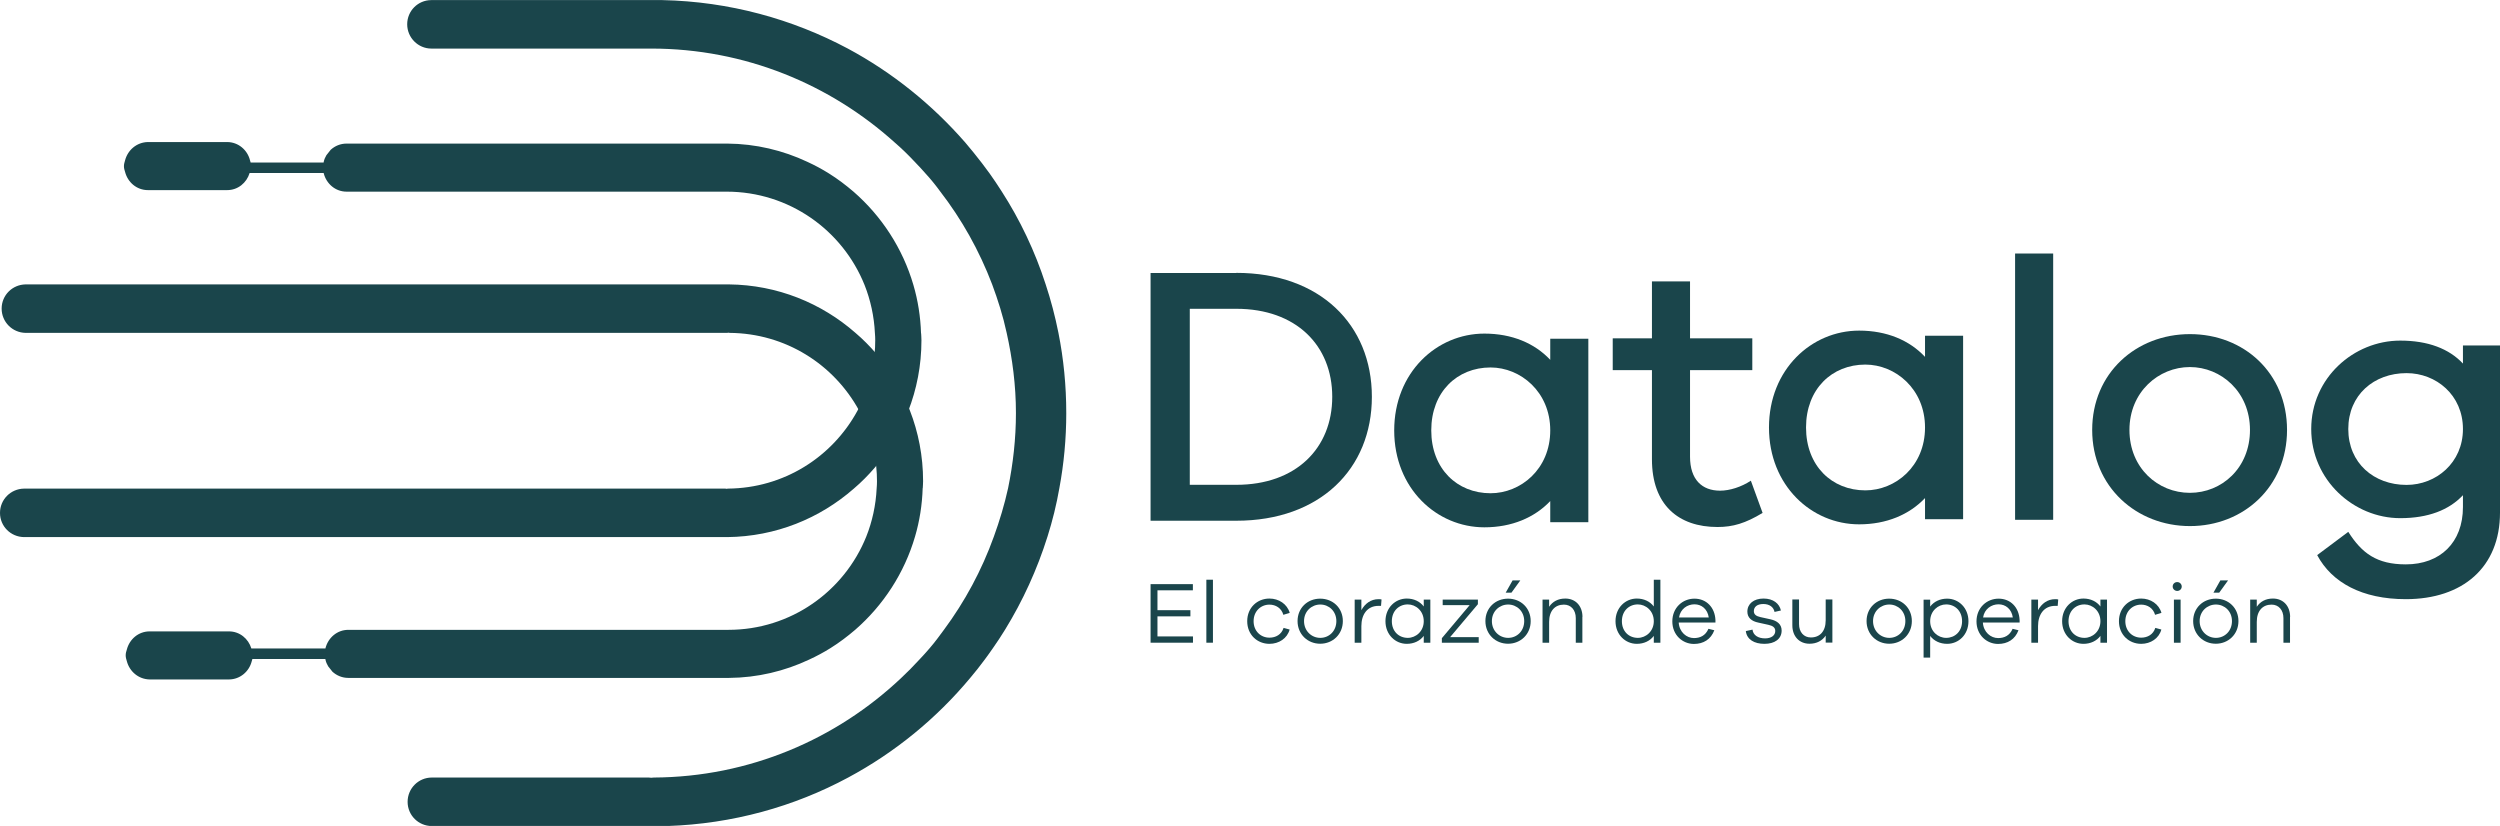 <?xml version="1.0" encoding="UTF-8"?>
<svg id="Capa_2" data-name="Capa 2" xmlns="http://www.w3.org/2000/svg" viewBox="0 0 242.88 80.24">
  <defs>
    <style>
      .cls-1 {
        fill: #1a454b;
      }
    </style>
  </defs>
  <g id="Capa_1-2" data-name="Capa 1">
    <g id="Uso_del_logo_2" data-name="Uso del logo 2">
      <g>
        <g>
          <path class="cls-1" d="M103.59,40.13c0,2.49-.23,4.93-.67,7.29-.28,1.61-.67,3.18-1.15,4.7-1.01,3.21-2.4,6.25-4.13,9.06-.37.6-.76,1.2-1.17,1.78-.26.37-.53.76-.81,1.13-.44.6-.92,1.2-1.4,1.77-3.28,3.94-7.31,7.24-11.86,9.68-5.26,2.83-11.23,4.5-17.57,4.71h-22.88c-1.29,0-2.35-1.04-2.35-2.35s1.06-2.36,2.35-2.36h21.08c.09,0,.16.02.25.02.07,0,.14-.02.23-.02,9.31-.05,17.76-3.73,24.05-9.68.6-.56,1.18-1.15,1.75-1.77.34-.37.7-.74,1.02-1.13.5-.58.94-1.18,1.38-1.78,2.03-2.74,3.67-5.78,4.85-9.06.55-1.52,1.02-3.07,1.38-4.7.48-2.35.76-4.78.76-7.29,0-2.68-.34-5.28-.9-7.79-.35-1.63-.85-3.2-1.41-4.71-1.25-3.28-2.95-6.32-5.07-9.06-.44-.6-.9-1.17-1.4-1.71-.3-.35-.62-.69-.94-1.02-.65-.7-1.32-1.36-2.05-1.99-6.27-5.65-14.55-9.13-23.66-9.13h-21.36c-1.29,0-2.35-1.06-2.35-2.36s1.04-2.34,2.33-2.35h22.47c6.5.14,12.62,1.84,18.01,4.71,4.34,2.33,8.19,5.44,11.41,9.13.55.65,1.09,1.31,1.61,1.99.26.34.51.67.76,1.02.39.55.78,1.13,1.15,1.71,1.8,2.79,3.25,5.84,4.29,9.06.51,1.54.92,3.11,1.24,4.71.5,2.51.76,5.12.76,7.79h0Z"/>
          <path class="cls-1" d="M89.48,32.39c-.05-1.63-.3-3.2-.74-4.7-1.04-3.56-3.09-6.69-5.81-9.06-.76-.65-1.55-1.25-2.4-1.78-.67-.42-1.36-.79-2.1-1.13-2.36-1.11-5-1.75-7.77-1.77h-36.99c-.6,0-1.13.23-1.54.6-.14.18-.28.35-.42.53-.12.2-.21.41-.26.64,0,.02,0,.05-.01.07h-7.09c-.02-.07-.04-.14-.06-.21-.25-1.01-1.13-1.77-2.21-1.78h-7.71c-1.09.02-1.96.78-2.22,1.78-.05.18-.11.35-.11.56,0,.2.05.39.11.56.26,1.01,1.13,1.77,2.22,1.77h7.7c1.05,0,1.89-.71,2.18-1.66h7.2s0,.02,0,.03c.26,1.01,1.13,1.78,2.22,1.78h36.92c6.07,0,11.26,3.74,13.4,9.06.58,1.46.93,3.04,1.01,4.7.02.23.03.44.03.67,0,.46-.02.94-.07,1.4-.2,1.96-.76,3.81-1.66,5.46-2.44,4.49-7.15,7.52-12.59,7.56-.05,0-.09.02-.12.02s-.07-.02-.12-.02H2.33c-1.29.02-2.33,1.06-2.33,2.36s1.04,2.33,2.33,2.35h68.33c4.71-.05,8.99-1.82,12.29-4.71.73-.62,1.41-1.31,2.03-2.03,1.38-1.63,2.47-3.48,3.25-5.49.83-2.13,1.29-4.45,1.29-6.89,0-.23-.02-.44-.03-.67h0Z"/>
          <path class="cls-1" d="M89.64,47.42c-.05,1.63-.3,3.2-.74,4.7-1.04,3.56-3.09,6.69-5.81,9.06-.76.65-1.55,1.25-2.4,1.78-.67.42-1.36.79-2.1,1.13-2.36,1.11-5,1.75-7.77,1.77h-36.98c-.6,0-1.13-.23-1.54-.6-.14-.18-.28-.35-.42-.53-.12-.2-.21-.41-.26-.64,0-.02,0-.05-.01-.07h-7.09c-.02.07-.04.14-.06.21-.25,1.01-1.13,1.77-2.21,1.78h-7.71c-1.09-.02-1.96-.78-2.22-1.78-.05-.18-.11-.35-.11-.56,0-.2.05-.39.11-.56.26-1.01,1.13-1.77,2.22-1.77h7.7c1.05,0,1.89.71,2.18,1.66h7.2s0-.02,0-.03c.26-1.01,1.13-1.78,2.22-1.78h36.92c6.07,0,11.26-3.74,13.4-9.06.58-1.46.93-3.04,1.01-4.7.02-.23.03-.44.03-.67,0-.46-.02-.94-.07-1.4-.2-1.96-.76-3.81-1.66-5.46-2.44-4.49-7.15-7.52-12.59-7.56-.05,0-.09-.02-.12-.02s-.07.02-.12.02H2.49c-1.29-.02-2.33-1.06-2.33-2.36s1.04-2.33,2.33-2.35h68.33c4.71.05,8.99,1.82,12.29,4.71.73.62,1.41,1.31,2.03,2.03,1.38,1.63,2.47,3.48,3.25,5.49.83,2.13,1.29,4.45,1.29,6.89,0,.23-.02.44-.03.67h0Z"/>
        </g>
        <g>
          <path class="cls-1" d="M171.24,49.83c-1.67,1.01-2.88,1.37-4.38,1.37-3.81,0-6.37-2.16-6.37-6.58v-8.66h-3.81v-3.09h3.81v-5.53h3.7v5.53h6.05v3.09h-6.05v8.41c0,2.23,1.17,3.3,2.92,3.3.93,0,2.07-.36,2.99-.97l1.14,3.13h0Z"/>
          <path class="cls-1" d="M120.11,26.51c8.12,0,13.17,5.03,13.17,12.04s-5.05,12.04-13.17,12.04h-8.33v-24.07h8.33ZM120.11,47.1c5.8,0,9.32-3.55,9.32-8.55s-3.52-8.55-9.32-8.55h-4.52v17.1h4.52Z"/>
          <path class="cls-1" d="M154.31,50.73h-3.7v-2.05c-1.53,1.61-3.74,2.55-6.4,2.55-4.63,0-8.76-3.77-8.76-9.41s4.13-9.41,8.76-9.41c2.67,0,4.88.93,6.4,2.55v-2.05h3.7v17.82h0ZM150.61,41.81c0-3.74-2.88-6.11-5.8-6.11-3.24,0-5.76,2.37-5.76,6.11s2.52,6.11,5.76,6.11c2.92,0,5.8-2.33,5.8-6.11Z"/>
          <path class="cls-1" d="M190.72,50.44h-3.7v-2.05c-1.53,1.61-3.74,2.55-6.4,2.55-4.63,0-8.76-3.77-8.76-9.41s4.13-9.41,8.76-9.41c2.67,0,4.88.93,6.4,2.55v-2.05h3.7v17.82h0ZM187.02,41.53c0-3.74-2.88-6.11-5.8-6.11-3.24,0-5.76,2.37-5.76,6.11s2.52,6.11,5.76,6.11c2.92,0,5.8-2.33,5.8-6.11Z"/>
          <path class="cls-1" d="M195.77,50.5v-25.87h3.7v25.87h-3.7Z"/>
          <path class="cls-1" d="M222.19,41.77c0,5.53-4.24,9.34-9.43,9.34s-9.5-3.81-9.5-9.34,4.27-9.31,9.5-9.31,9.43,3.77,9.43,9.31ZM218.59,41.77c0-3.7-2.81-6.11-5.84-6.11s-5.87,2.41-5.87,6.11,2.77,6.11,5.87,6.11,5.84-2.41,5.84-6.11Z"/>
          <path class="cls-1" d="M242.88,49.8c0,5.32-3.63,8.41-9.15,8.41-4.24,0-7.19-1.61-8.61-4.28l3.02-2.26c1.32,2.08,2.77,3.16,5.59,3.16,3.34,0,5.55-2.12,5.55-5.57v-1.15c-1.35,1.44-3.38,2.23-6.09,2.23-4.52,0-8.65-3.7-8.65-8.66s4.13-8.59,8.65-8.59c2.7,0,4.74.79,6.09,2.23v-1.76h3.6v16.24h0ZM239.28,41.68c0-3.3-2.6-5.43-5.48-5.43-3.17,0-5.66,2.12-5.66,5.43s2.49,5.43,5.66,5.43c2.88,0,5.48-2.16,5.48-5.43Z"/>
        </g>
        <g>
          <path class="cls-1" d="M115.9,62.44h-4.12v-5.69h4.11v.6h-3.44v1.93h3.2v.6h-3.2v1.95h3.45v.61h0Z"/>
          <path class="cls-1" d="M117.2,62.44v-6.12h.64v6.12h-.64Z"/>
          <path class="cls-1" d="M124.7,61l.59.16c-.23.86-1.04,1.39-1.96,1.39-1.17,0-2.16-.87-2.16-2.2s.99-2.2,2.16-2.2c.91,0,1.72.53,1.97,1.39l-.62.19c-.18-.65-.74-.99-1.35-.99-.85,0-1.54.65-1.54,1.61s.69,1.6,1.54,1.6c.62,0,1.17-.31,1.37-.94h0Z"/>
          <path class="cls-1" d="M130.46,60.34c0,1.28-.98,2.2-2.2,2.2s-2.2-.92-2.2-2.2.97-2.18,2.2-2.18,2.2.9,2.2,2.18ZM129.83,60.34c0-.96-.72-1.61-1.56-1.61s-1.58.65-1.58,1.61.73,1.63,1.58,1.63,1.56-.66,1.56-1.63Z"/>
          <path class="cls-1" d="M134.22,58.24l-.05.62c-.08,0-.17,0-.24,0-1.1,0-1.67.84-1.67,1.97v1.61h-.65v-4.19h.65v1.03c.34-.62.9-1.07,1.67-1.07.1,0,.18,0,.29.03h0Z"/>
          <path class="cls-1" d="M138.96,62.44h-.64v-.66c-.37.49-.96.77-1.65.77-1.1,0-2.07-.88-2.07-2.2s.97-2.2,2.07-2.2c.69,0,1.28.28,1.65.77v-.67h.64v4.19h0ZM138.32,60.35c0-1-.77-1.63-1.55-1.63-.86,0-1.55.63-1.55,1.63s.69,1.62,1.55,1.62c.78,0,1.55-.63,1.55-1.62Z"/>
          <path class="cls-1" d="M143.67,62.44h-3.59v-.44l2.7-3.21h-2.62v-.54h3.42v.45l-2.7,3.2h2.78v.54h0Z"/>
          <path class="cls-1" d="M148.71,60.34c0,1.28-.98,2.2-2.2,2.2s-2.2-.92-2.2-2.2.97-2.18,2.2-2.18,2.2.9,2.2,2.18ZM148.08,60.34c0-.96-.72-1.61-1.56-1.61s-1.58.65-1.58,1.61.73,1.63,1.58,1.63,1.56-.66,1.56-1.63ZM146.28,57.58l.67-1.19h.75l-.86,1.19h-.56Z"/>
          <path class="cls-1" d="M153.73,59.93v2.51h-.64v-2.39c0-.78-.46-1.31-1.15-1.31-.87,0-1.44.6-1.44,1.68v2.02h-.64v-4.19h.64v.7c.34-.51.87-.8,1.57-.8,1,0,1.67.72,1.67,1.79Z"/>
          <path class="cls-1" d="M161.31,62.44h-.64v-.66c-.37.49-.96.77-1.65.77-1.1,0-2.07-.88-2.07-2.2s.97-2.2,2.07-2.2c.69,0,1.28.28,1.65.77v-2.6h.64v6.12h0ZM160.67,60.35c0-1-.77-1.63-1.55-1.63-.86,0-1.55.63-1.55,1.63s.69,1.62,1.55,1.62c.78,0,1.55-.63,1.55-1.62Z"/>
          <path class="cls-1" d="M166.65,60.48h-3.56c.06.94.77,1.51,1.48,1.51.59,0,1.12-.23,1.41-.9l.57.14c-.33.88-1.05,1.33-1.98,1.33-1.1,0-2.1-.86-2.1-2.19s1-2.21,2.15-2.21,1.99.84,2.04,2.09v.24h0ZM163.12,59.99h2.89c-.12-.82-.7-1.28-1.39-1.28s-1.37.45-1.5,1.28Z"/>
          <path class="cls-1" d="M170.26,61.17c.06.55.56.85,1.22.85.6,0,.99-.28.99-.72,0-.35-.26-.51-.68-.6l-.95-.21c-.69-.14-1.08-.49-1.08-1.07,0-.76.62-1.27,1.57-1.27s1.54.49,1.69,1.16l-.62.14c-.09-.46-.48-.77-1.09-.77s-.92.29-.92.69c0,.33.23.49.63.58l1,.22c.61.14,1.07.46,1.07,1.09,0,.82-.68,1.29-1.67,1.29s-1.71-.42-1.81-1.24l.64-.14h0Z"/>
          <path class="cls-1" d="M178.02,62.43h-.65v-.68c-.34.5-.88.79-1.57.79-1,0-1.67-.72-1.67-1.79v-2.51h.65v2.39c0,.78.46,1.3,1.15,1.3.87,0,1.44-.59,1.44-1.67v-2.02h.65v4.18h0Z"/>
          <path class="cls-1" d="M185.74,60.34c0,1.28-.98,2.2-2.2,2.2s-2.2-.92-2.2-2.2.97-2.18,2.2-2.18,2.2.9,2.2,2.18ZM185.11,60.34c0-.96-.72-1.61-1.56-1.61s-1.58.65-1.58,1.61.73,1.63,1.58,1.63,1.56-.66,1.56-1.63Z"/>
          <path class="cls-1" d="M191.24,60.35c0,1.33-.97,2.2-2.07,2.2-.69,0-1.28-.28-1.65-.77v2.11h-.64v-5.63h.64v.67c.37-.49.96-.77,1.65-.77,1.1,0,2.07.88,2.07,2.2h0ZM190.62,60.35c0-1-.69-1.63-1.55-1.63-.78,0-1.55.63-1.55,1.63s.77,1.62,1.55,1.62c.86,0,1.55-.63,1.55-1.62Z"/>
          <path class="cls-1" d="M196.2,60.48h-3.56c.06.94.77,1.51,1.48,1.51.59,0,1.12-.23,1.41-.9l.57.14c-.33.88-1.05,1.33-1.98,1.33-1.1,0-2.1-.86-2.1-2.19s1-2.21,2.15-2.21,1.99.84,2.04,2.09v.24h0ZM192.66,59.99h2.89c-.12-.82-.7-1.28-1.39-1.28s-1.37.45-1.5,1.28Z"/>
          <path class="cls-1" d="M199.96,58.24l-.05.62c-.08,0-.17,0-.24,0-1.1,0-1.67.84-1.67,1.97v1.61h-.65v-4.19h.65v1.03c.34-.62.9-1.07,1.67-1.07.1,0,.18,0,.29.03h0Z"/>
          <path class="cls-1" d="M204.7,62.44h-.64v-.66c-.37.49-.96.77-1.65.77-1.1,0-2.07-.88-2.07-2.2s.97-2.2,2.07-2.2c.69,0,1.28.28,1.65.77v-.67h.64v4.19h0ZM204.06,60.35c0-1-.77-1.63-1.55-1.63-.86,0-1.55.63-1.55,1.63s.69,1.62,1.55,1.62c.78,0,1.55-.63,1.55-1.62Z"/>
          <path class="cls-1" d="M209.39,61l.59.16c-.23.86-1.04,1.39-1.96,1.39-1.17,0-2.16-.87-2.16-2.2s.99-2.2,2.16-2.2c.91,0,1.72.53,1.97,1.39l-.62.19c-.18-.65-.74-.99-1.35-.99-.85,0-1.54.65-1.54,1.61s.69,1.6,1.54,1.6c.62,0,1.17-.31,1.37-.94h0Z"/>
          <path class="cls-1" d="M211.96,56.98c0,.25-.2.43-.44.43s-.44-.19-.44-.43c0-.23.18-.43.44-.43s.44.21.44.43ZM211.2,62.44v-4.19h.65v4.19h-.65Z"/>
          <path class="cls-1" d="M217.47,60.34c0,1.28-.98,2.2-2.2,2.2s-2.2-.92-2.2-2.2.97-2.18,2.2-2.18,2.2.9,2.2,2.18ZM216.84,60.34c0-.96-.72-1.61-1.56-1.61s-1.58.65-1.58,1.61.73,1.63,1.58,1.63,1.56-.66,1.56-1.63ZM215.04,57.58l.67-1.19h.75l-.86,1.19h-.56,0Z"/>
          <path class="cls-1" d="M222.48,59.93v2.51h-.64v-2.39c0-.78-.46-1.31-1.15-1.31-.87,0-1.44.6-1.44,1.68v2.02h-.64v-4.19h.64v.7c.34-.51.87-.8,1.57-.8,1,0,1.67.72,1.67,1.79Z"/>
        </g>
      </g>
    </g>
  </g>
</svg>